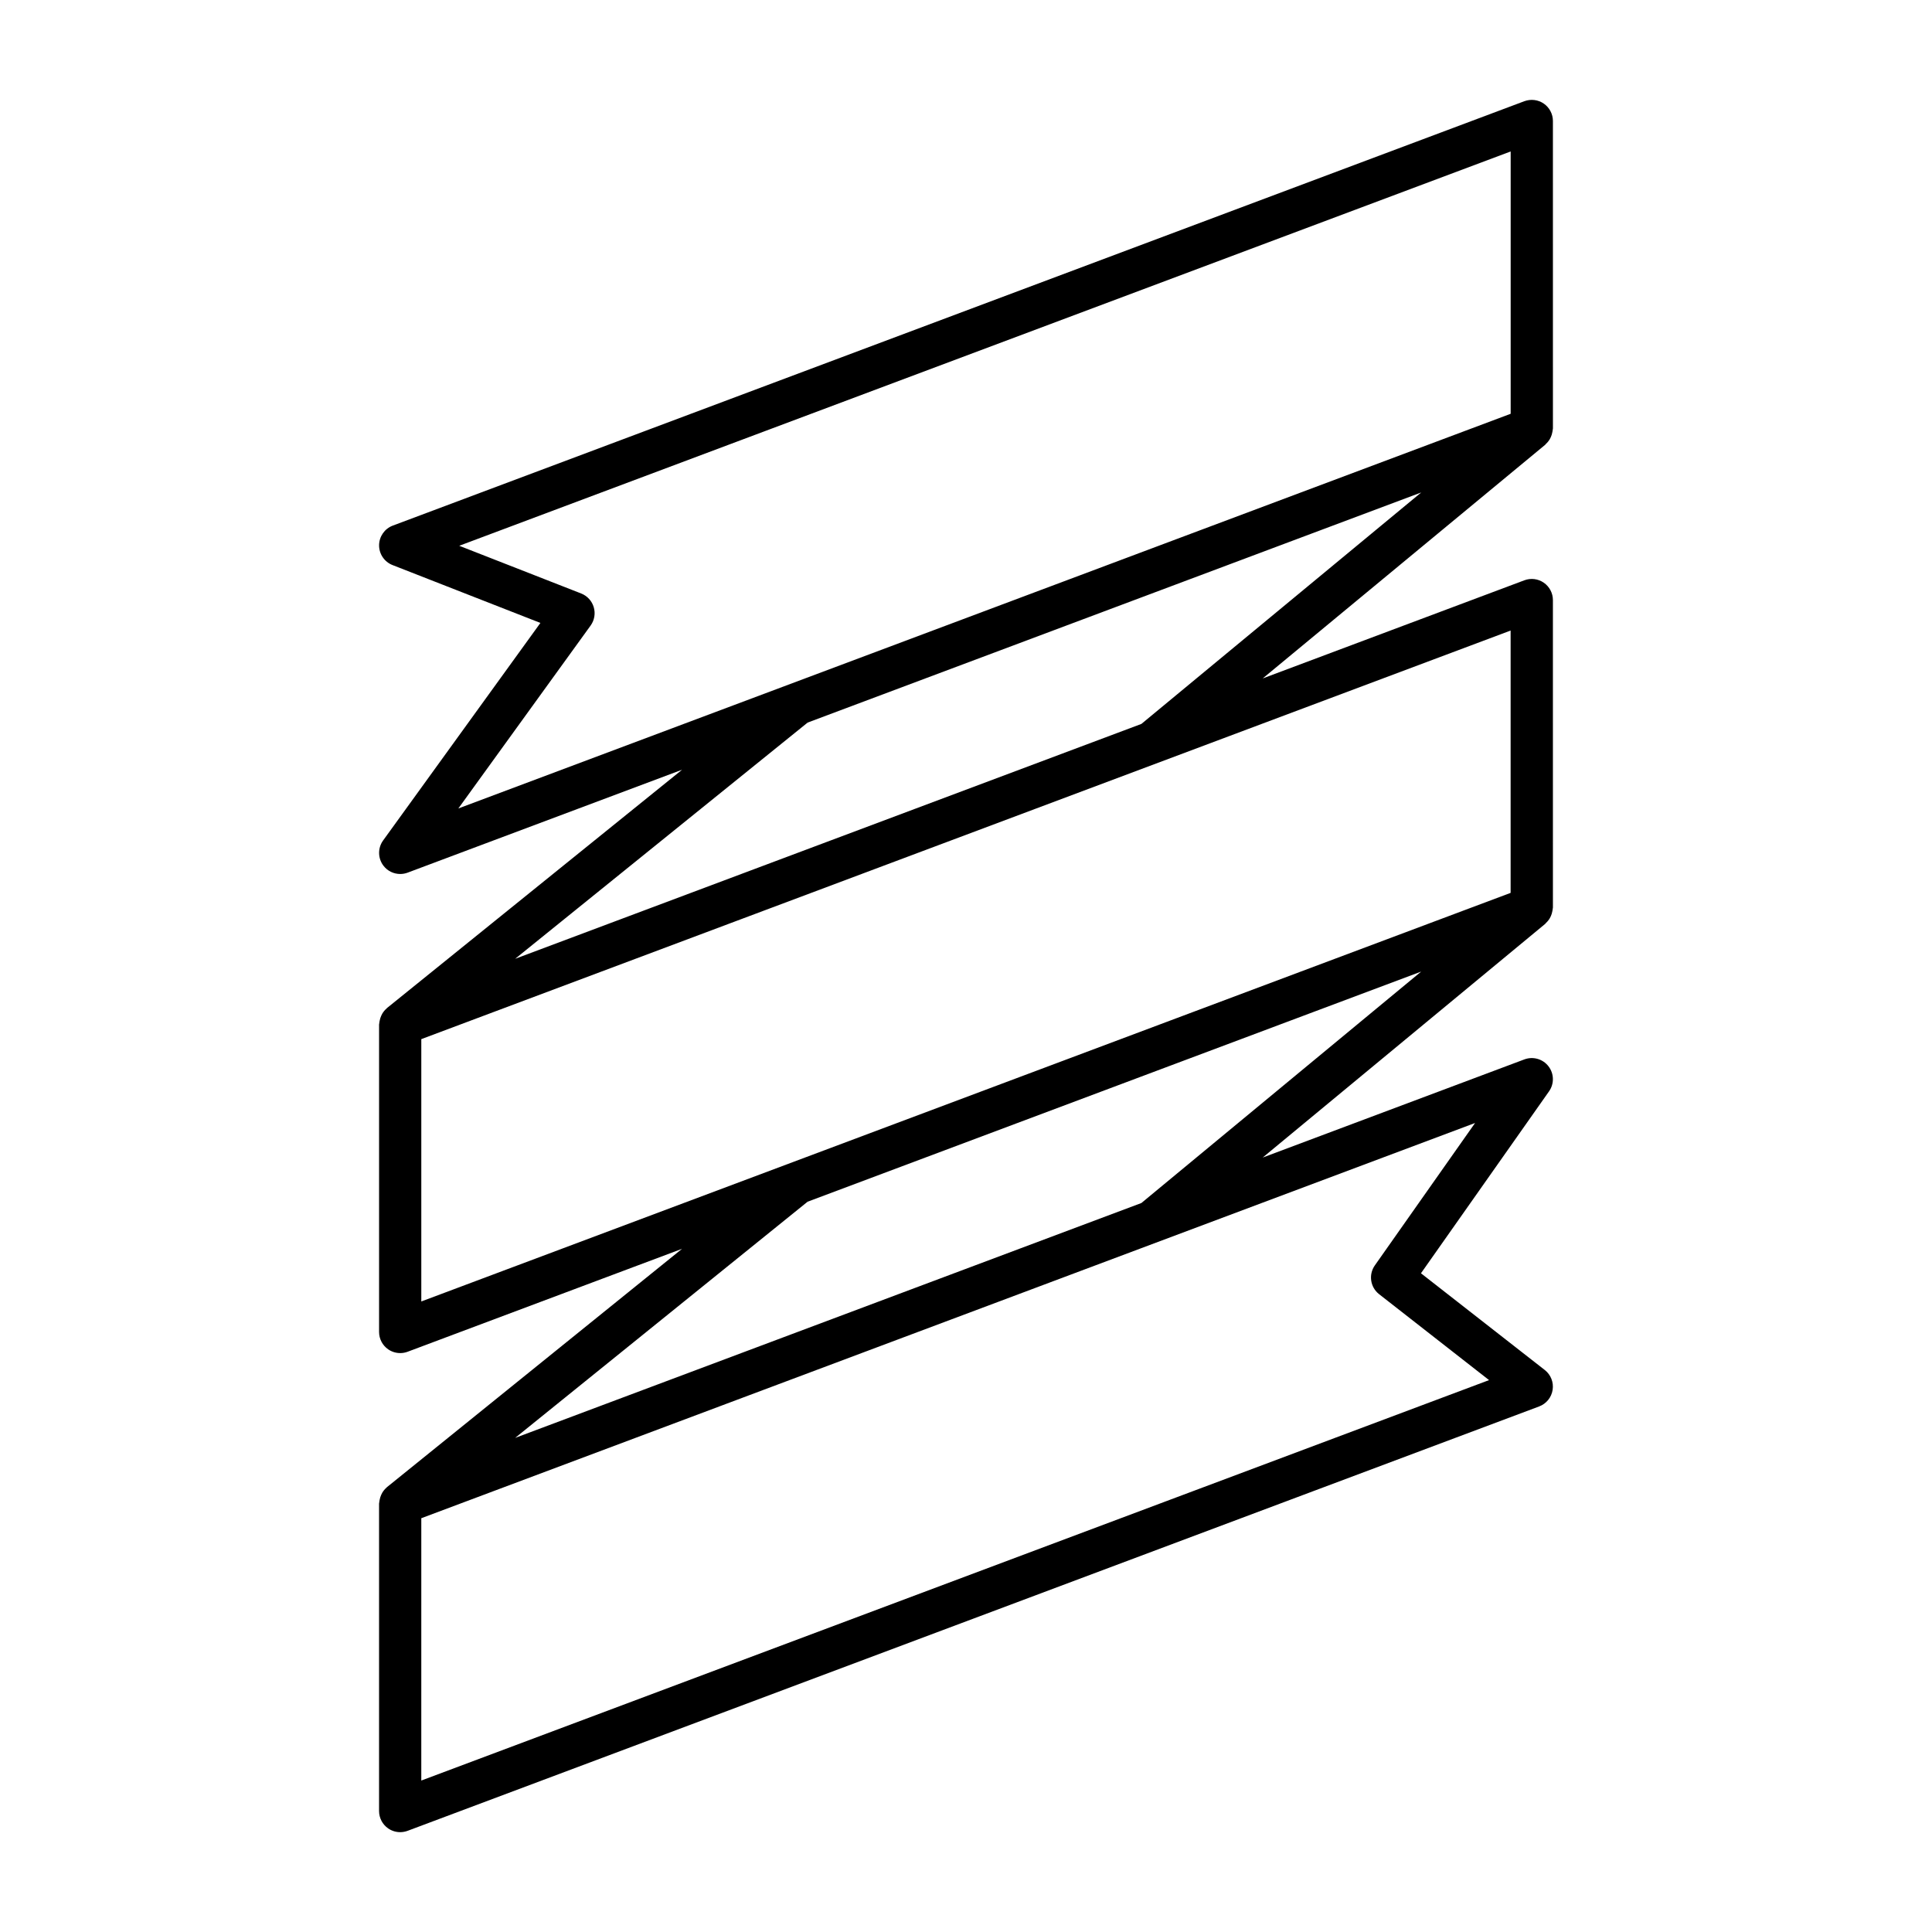 <?xml version="1.0" encoding="UTF-8"?>
<!-- Uploaded to: ICON Repo, www.iconrepo.com, Generator: ICON Repo Mixer Tools -->
<svg fill="#000000" width="800px" height="800px" version="1.1" viewBox="144 144 512 512" xmlns="http://www.w3.org/2000/svg">
 <path d="m246.6 538.06-0.059 0.047c-0.043 0.035-0.059 0.086-0.102 0.121-0.465 0.398-0.844 0.871-1.156 1.395-0.109 0.184-0.188 0.363-0.273 0.555-0.188 0.418-0.32 0.848-0.402 1.305-0.039 0.215-0.086 0.418-0.098 0.633-0.008 0.117-0.055 0.227-0.055 0.348v81.48c0 1.836 0.902 3.555 2.41 4.602 0.945 0.656 2.062 0.996 3.188 0.996 0.66 0 1.328-0.121 1.969-0.355l299.88-112.47c1.891-0.711 3.258-2.394 3.562-4.394 0.312-2-0.484-4.012-2.082-5.258l-32.812-25.633 33.941-48.215c1.414-2.008 1.355-4.703-0.148-6.641-1.504-1.945-4.094-2.68-6.394-1.82l-69.344 26.008 74.883-61.941c0.07-0.059 0.098-0.145 0.168-0.207 0.418-0.383 0.77-0.816 1.051-1.301 0.109-0.191 0.195-0.379 0.285-0.578 0.184-0.414 0.305-0.844 0.383-1.297 0.035-0.215 0.086-0.414 0.098-0.629 0.004-0.105 0.047-0.199 0.047-0.301l-0.004-81.484c0-1.836-0.902-3.555-2.41-4.602-1.508-1.043-3.426-1.289-5.156-0.641l-69.344 26.008 74.883-61.938c0.07-0.059 0.098-0.145 0.168-0.207 0.418-0.383 0.77-0.816 1.051-1.301 0.109-0.191 0.195-0.379 0.285-0.578 0.184-0.414 0.305-0.844 0.383-1.297 0.035-0.215 0.086-0.414 0.098-0.629 0.004-0.105 0.047-0.199 0.047-0.301l-0.004-81.48c0-1.836-0.902-3.555-2.41-4.602-1.504-1.043-3.426-1.273-5.156-0.641l-299.88 112.47c-2.172 0.816-3.613 2.887-3.629 5.203-0.016 2.316 1.398 4.406 3.559 5.254l39.191 15.336-41.688 57.652c-1.441 2-1.41 4.711 0.086 6.676 1.082 1.422 2.738 2.203 4.449 2.203 0.66 0 1.324-0.113 1.969-0.355l72.734-27.277-78.156 63.113-0.004 0.004-0.059 0.047c-0.043 0.035-0.059 0.086-0.102 0.121-0.465 0.398-0.844 0.871-1.156 1.395-0.109 0.184-0.188 0.363-0.273 0.555-0.188 0.418-0.32 0.848-0.402 1.305-0.039 0.215-0.086 0.418-0.098 0.633-0.008 0.117-0.055 0.227-0.055 0.348v81.48c0 1.836 0.902 3.555 2.41 4.602 0.953 0.656 2.062 0.996 3.188 0.996 0.66 0 1.328-0.113 1.969-0.355l72.723-27.277-78.141 63.113zm18.867-179.81 35.051-48.473c1.012-1.406 1.324-3.199 0.832-4.859-0.488-1.66-1.715-3-3.328-3.637l-32.32-12.645 278.64-104.5v69.52zm92.562-22.758 162.61-60.984-74.156 61.336-165.96 62.246zm-102.38 153.41v-69.52l288.68-108.28v69.52zm102.37-26.434 162.61-60.992-74.152 61.336-165.96 62.246zm-102.37 83.875 279.26-104.74-26.562 37.738c-1.715 2.438-1.219 5.793 1.133 7.633l29.137 22.77-282.97 106.12z"/>
</svg>